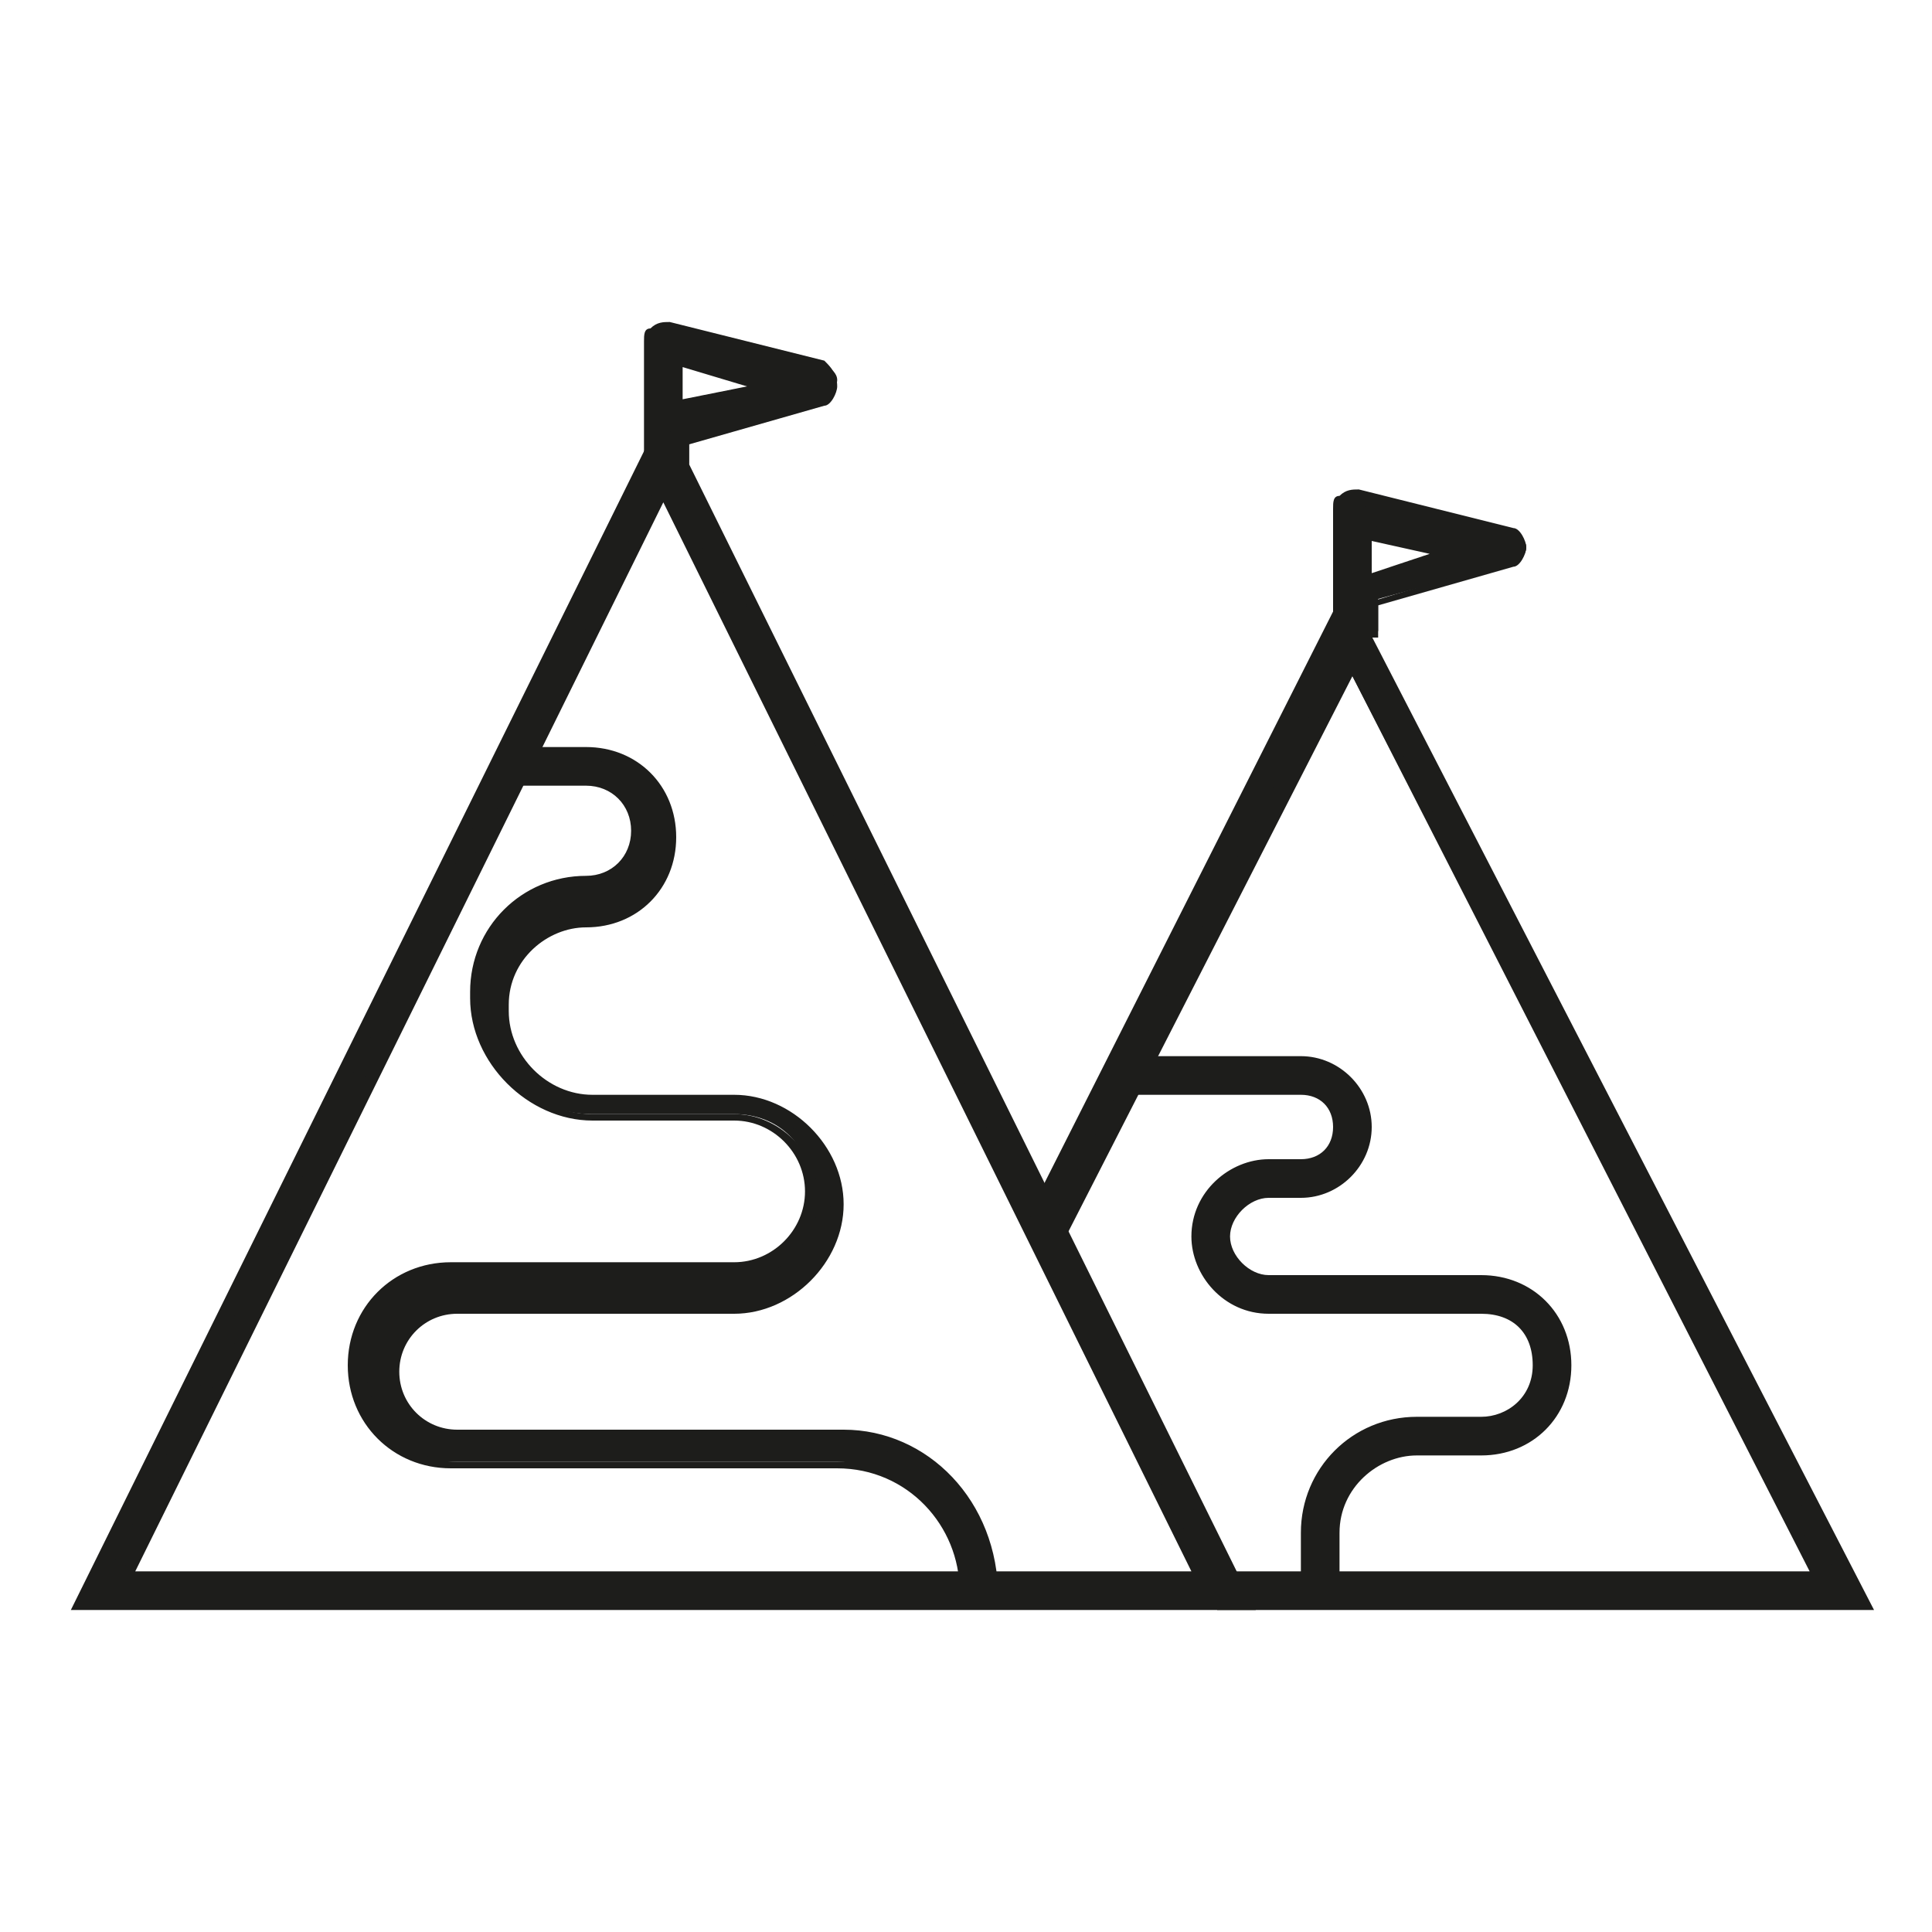 <?xml version="1.0" encoding="utf-8"?>
<!-- Generator: Adobe Illustrator 22.0.1, SVG Export Plug-In . SVG Version: 6.00 Build 0)  -->
<svg version="1.1" id="Calque_1" xmlns="http://www.w3.org/2000/svg" xmlns:xlink="http://www.w3.org/1999/xlink" x="0px" y="0px"
	 viewBox="0 0 30 30" style="enable-background:new 0 0 30 30;" xml:space="preserve">
<style type="text/css">
	.st0{fill:#3AA935;}
	.st1{fill:#FFFFFF;}
	.st2{fill:#1D1D1B;}
	.st3{fill:#3AA9D5;}
	.st4{fill:#E20613;}
</style>
<g>
	<g>
		<g>
			<polygon class="st2" points="28.9,24.9 19,24.9 19,24.5 28.2,24.5 20.9,10.3 16.4,19.1 16,18.9 20.9,9.4 			"/>
			<path class="st2" d="M29.1,25H18.9v-0.6h9.2l-7.1-13.9l-4.5,8.8L15.9,19l5-9.9L21,9.3L29.1,25z M19.1,24.8h9.6L20.9,9.6l-4.8,9.3
				l0.2,0.1l4.6-9l0.1,0.2l7.4,14.4h-9.3V24.8z"/>
		</g>
	</g>
	<g>
		<g>
			<path class="st2" d="M19.3,24.9h-18l9-18.3L19.3,24.9z M2,24.5h16.7L10.3,7.5L2,24.5z"/>
			<path class="st2" d="M19.5,25H1.1l9.2-18.6L19.5,25z M1.5,24.8h17.7l-8.9-18L1.5,24.8z M18.8,24.6h-17l8.5-17.3L18.8,24.6z
				 M2.1,24.4h16.4L10.3,7.8L2.1,24.4z"/>
		</g>
	</g>
	<g>
		<g>
			<path class="st2" d="M15.4,24.7H15c0-1.1-0.9-2-2-2h-6c-0.8,0-1.5-0.7-1.5-1.5c0-0.8,0.7-1.5,1.5-1.5h4.4c0.7,0,1.2-0.5,1.2-1.2
				c0-0.7-0.5-1.2-1.2-1.2H9.2c-1,0-1.8-0.8-1.8-1.8v-0.1c0-0.9,0.8-1.7,1.7-1.7c0.5,0,0.8-0.4,0.8-0.8c0-0.5-0.4-0.8-0.8-0.8H7.9
				v-0.4h1.2c0.7,0,1.3,0.6,1.3,1.3c0,0.7-0.6,1.3-1.3,1.3c-0.7,0-1.3,0.6-1.3,1.3v0.1c0,0.8,0.6,1.4,1.4,1.4h2.2
				c0.9,0,1.6,0.7,1.6,1.6c0,0.9-0.7,1.6-1.6,1.6H7.1c-0.6,0-1,0.5-1,1c0,0.6,0.5,1,1,1h6C14.4,22.3,15.4,23.4,15.4,24.7z"/>
			<path class="st2" d="M15.5,24.8h-0.6v-0.1c0-1-0.8-1.9-1.9-1.9h-6c-0.9,0-1.6-0.7-1.6-1.6s0.7-1.6,1.6-1.6h4.4
				c0.6,0,1.1-0.5,1.1-1.1c0-0.6-0.5-1.1-1.1-1.1H9.2c-1,0-1.9-0.9-1.9-1.9v-0.1c0-1,0.8-1.8,1.8-1.8c0.4,0,0.7-0.3,0.7-0.7
				c0-0.4-0.3-0.7-0.7-0.7H7.8v-0.6h1.3c0.8,0,1.4,0.6,1.4,1.4c0,0.8-0.6,1.4-1.4,1.4c-0.6,0-1.2,0.5-1.2,1.2v0.1
				c0,0.7,0.6,1.3,1.3,1.3h2.2c0.9,0,1.7,0.8,1.7,1.7c0,0.9-0.8,1.7-1.7,1.7H7.1c-0.5,0-0.9,0.4-0.9,0.9s0.4,0.9,0.9,0.9h6
				C14.4,22.2,15.5,23.3,15.5,24.8L15.5,24.8z M15.1,24.6h0.2c-0.1-1.2-1.1-2.2-2.3-2.2h-6c-0.6,0-1.1-0.5-1.1-1.1
				c0-0.6,0.5-1.1,1.1-1.1h4.4c0.8,0,1.5-0.7,1.5-1.5c0-0.8-0.7-1.5-1.5-1.5H9.2c-0.8,0-1.5-0.7-1.5-1.5v-0.1c0-0.8,0.6-1.4,1.4-1.4
				c0.6,0,1.2-0.5,1.2-1.2s-0.5-1.2-1.2-1.2H8V12h1.1C9.6,12,10,12.5,10,13c0,0.5-0.4,0.9-0.9,0.9c-0.9,0-1.6,0.7-1.6,1.6v0.1
				c0,0.9,0.8,1.7,1.7,1.7h2.2c0.7,0,1.3,0.6,1.3,1.3c0,0.7-0.6,1.3-1.3,1.3H7.1c-0.7,0-1.4,0.6-1.4,1.4c0,0.7,0.6,1.4,1.4,1.4h6
				C14.2,22.6,15.1,23.5,15.1,24.6z"/>
		</g>
	</g>
	<g>
		<g>
			<path class="st2" d="M20.7,24.7h-0.4v-0.9c0-0.9,0.8-1.7,1.7-1.7h1c0.5,0,0.9-0.4,0.9-0.9c0-0.5-0.4-0.9-0.9-0.9h-3.3
				c-0.6,0-1.1-0.5-1.1-1.1c0-0.6,0.5-1.1,1.1-1.1h0.5c0.3,0,0.6-0.3,0.6-0.6c0-0.3-0.3-0.6-0.6-0.6h-2.7v-0.4h2.7c0.6,0,1,0.5,1,1
				c0,0.6-0.5,1-1,1h-0.5c-0.4,0-0.7,0.3-0.7,0.7c0,0.4,0.3,0.7,0.7,0.7H23c0.7,0,1.3,0.6,1.3,1.3c0,0.7-0.6,1.3-1.3,1.3h-1
				c-0.7,0-1.3,0.6-1.3,1.3V24.7z"/>
			<path class="st2" d="M20.8,24.8h-0.6v-1c0-1,0.8-1.8,1.8-1.8h1c0.4,0,0.8-0.3,0.8-0.8s-0.3-0.8-0.8-0.8h-3.3
				c-0.7,0-1.2-0.6-1.2-1.2c0-0.7,0.6-1.2,1.2-1.2h0.5c0.3,0,0.5-0.2,0.5-0.5c0-0.3-0.2-0.5-0.5-0.5h-2.8v-0.6h2.8
				c0.6,0,1.1,0.5,1.1,1.1s-0.5,1.1-1.1,1.1h-0.5c-0.3,0-0.6,0.3-0.6,0.6c0,0.3,0.3,0.6,0.6,0.6H23c0.8,0,1.4,0.6,1.4,1.4
				s-0.6,1.4-1.4,1.4h-1c-0.6,0-1.2,0.5-1.2,1.2V24.8z M20.4,24.6h0.2v-0.8c0-0.8,0.6-1.4,1.4-1.4h1c0.7,0,1.2-0.5,1.2-1.2
				s-0.5-1.2-1.2-1.2h-3.3c-0.5,0-0.8-0.4-0.8-0.8c0-0.5,0.4-0.8,0.8-0.8h0.5c0.5,0,0.9-0.4,0.9-0.9c0-0.5-0.4-0.9-0.9-0.9h-2.6v0.2
				h2.6c0.4,0,0.7,0.3,0.7,0.7c0,0.4-0.3,0.7-0.7,0.7h-0.5c-0.6,0-1,0.5-1,1s0.5,1,1,1H23c0.5,0,1,0.4,1,1c0,0.5-0.4,1-1,1h-1
				c-0.9,0-1.6,0.7-1.6,1.6V24.6z"/>
		</g>
	</g>
	<g>
		<g>
			<path class="st2" d="M10.5,7.2h-0.4V5.3c0-0.1,0-0.1,0.1-0.2c0.1,0,0.1-0.1,0.2,0l2.4,0.6c0.1,0,0.2,0.1,0.2,0.2
				c0,0.1-0.1,0.2-0.1,0.2l-2.2,0.6V7.2z M10.5,5.6v0.8L11.9,6L10.5,5.6z"/>
			<path class="st2" d="M10.6,7.3H10v-2c0-0.1,0-0.2,0.1-0.2C10.2,5,10.3,5,10.4,5l2.4,0.6C12.9,5.7,13,5.8,13,6
				c0,0.1-0.1,0.3-0.2,0.3l-2.1,0.6V7.3z M10.2,7.1h0.2V6.7l2.3-0.7c0,0,0.1-0.1,0.1-0.1c0,0,0-0.1-0.1-0.1l-2.4-0.6
				c0,0-0.1,0-0.1,0c0,0,0,0.1,0,0.1V7.1z M10.4,6.5V5.4L12.3,6L10.4,6.5z M10.6,5.7v0.5L11.6,6L10.6,5.7z"/>
		</g>
	</g>
	<g>
		<g>
			<path class="st2" d="M21.2,9.8h-0.4V7.9c0-0.1,0-0.1,0.1-0.2c0.1,0,0.1-0.1,0.2,0l2.4,0.6c0.1,0,0.2,0.1,0.2,0.2
				c0,0.1-0.1,0.2-0.1,0.2l-2.2,0.6V9.8z M21.2,8.2V9l1.4-0.4L21.2,8.2z"/>
			<path class="st2" d="M21.3,9.9h-0.6v-2c0-0.1,0-0.2,0.1-0.2c0.1-0.1,0.2-0.1,0.3-0.1l2.4,0.6c0.1,0,0.2,0.2,0.2,0.3
				c0,0.1-0.1,0.3-0.2,0.3l-2.1,0.6V9.9z M20.9,9.7h0.2V9.4l2.3-0.7c0,0,0.1-0.1,0.1-0.1c0,0,0-0.1-0.1-0.1L21,7.8c0,0-0.1,0-0.1,0
				c0,0,0,0.1,0,0.1V9.7z M21.1,9.1V8.1L23,8.6L21.1,9.1z M21.3,8.4v0.5l0.9-0.3L21.3,8.4z"/>
		</g>
	</g>
</g>
</svg>
